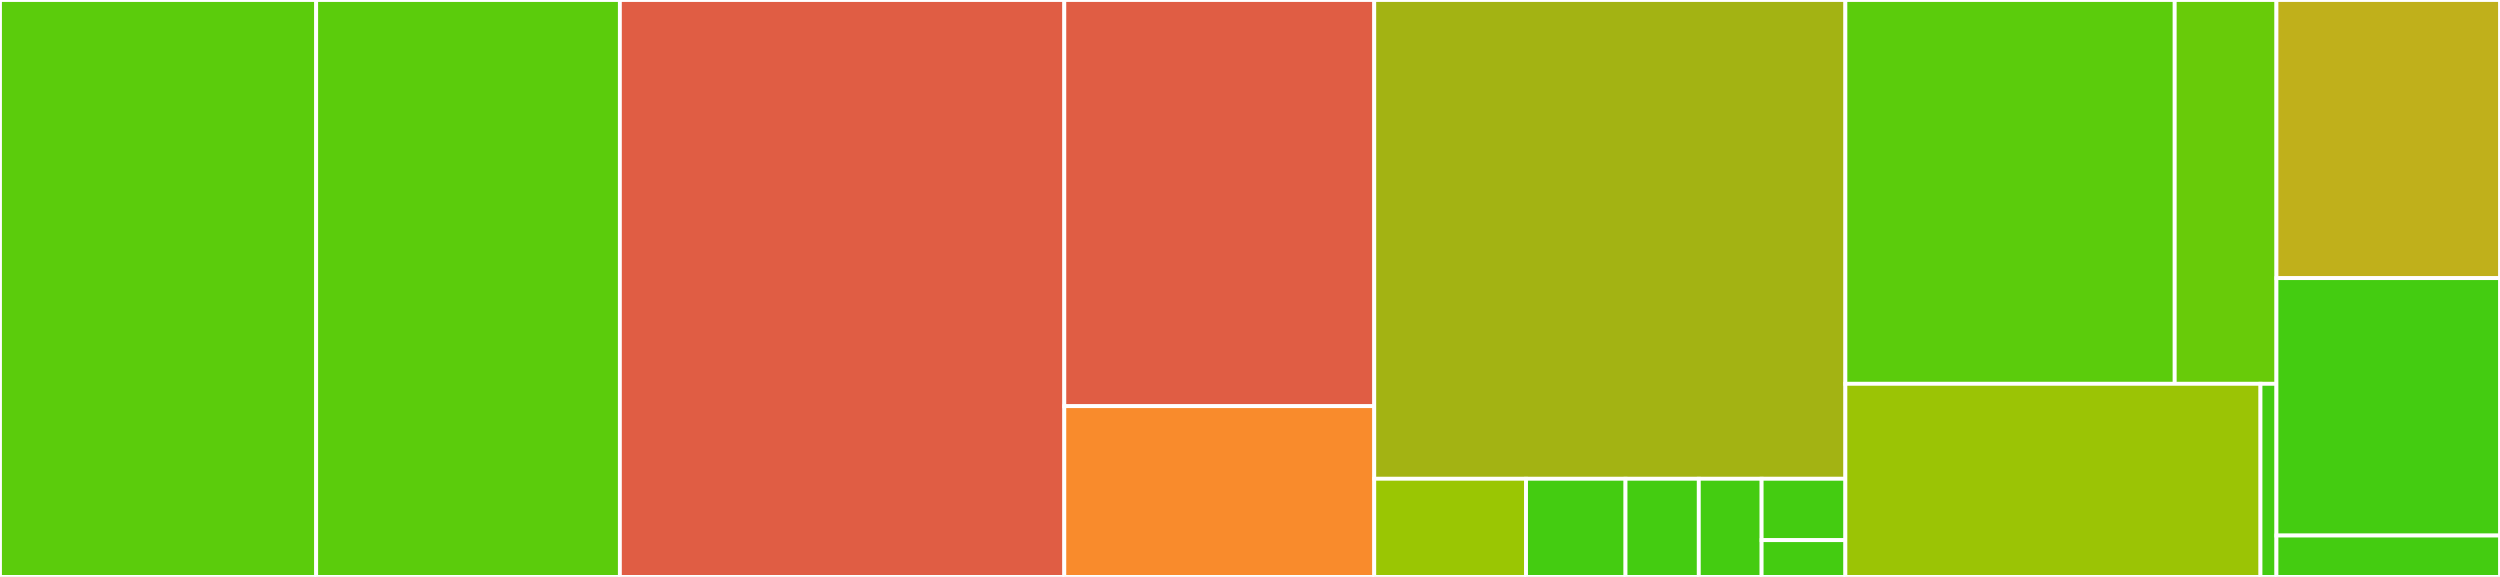 <svg baseProfile="full" width="650" height="150" viewBox="0 0 650 150" version="1.1"
xmlns="http://www.w3.org/2000/svg" xmlns:ev="http://www.w3.org/2001/xml-events"
xmlns:xlink="http://www.w3.org/1999/xlink">

<rect x="0" y="0" width="650" height="150" fill="#333333" stroke="none"/>

<style>rect.s{mask:url(#mask);}</style>
<defs>
  <pattern id="white" width="4" height="4" patternUnits="userSpaceOnUse" patternTransform="rotate(45)">
    <rect width="2" height="2" transform="translate(0,0)" fill="white"></rect>
  </pattern>
  <mask id="mask">
    <rect x="0" y="0" width="100%" height="100%" fill="url(#white)"></rect>
  </mask>
</defs>

<rect x="0" y="0" width="82.205" height="150.0" fill="#5bcc0c" stroke="white" stroke-width="1" class=" tooltipped" data-content="controller/endpoint/cluster_endpoint_slice.go"><title>controller/endpoint/cluster_endpoint_slice.go</title></rect>
<rect x="82.205" y="0" width="78.963" height="150" fill="#5bcc0c" stroke="white" stroke-width="1" class=" tooltipped" data-content="controller/endpoint/endpoint_slice.go"><title>controller/endpoint/endpoint_slice.go</title></rect>
<rect x="161.169" y="0" width="115.55" height="150.0" fill="#e05d44" stroke="white" stroke-width="1" class=" tooltipped" data-content="controller/tunnel/egress_tunnel.go"><title>controller/tunnel/egress_tunnel.go</title></rect>
<rect x="276.719" y="0" width="80.584" height="105.603" fill="#e05d44" stroke="white" stroke-width="1" class=" tooltipped" data-content="controller/webhook/validate.go"><title>controller/webhook/validate.go</title></rect>
<rect x="276.719" y="105.603" width="80.584" height="44.397" fill="#f98b2c" stroke="white" stroke-width="1" class=" tooltipped" data-content="controller/webhook/mutating.go"><title>controller/webhook/mutating.go</title></rect>
<rect x="357.303" y="0" width="122.497" height="124.48" fill="#a3b313" stroke="white" stroke-width="1" class=" tooltipped" data-content="utils/ip/ip.go"><title>utils/ip/ip.go</title></rect>
<rect x="357.303" y="124.48" width="39.471" height="25.52" fill="#9ac603" stroke="white" stroke-width="1" class=" tooltipped" data-content="utils/flat.go"><title>utils/flat.go</title></rect>
<rect x="396.775" y="124.48" width="25.861" height="25.52" fill="#4c1" stroke="white" stroke-width="1" class=" tooltipped" data-content="utils/map.go"><title>utils/map.go</title></rect>
<rect x="422.635" y="124.48" width="19.055" height="25.52" fill="#4c1" stroke="white" stroke-width="1" class=" tooltipped" data-content="utils/list.go"><title>utils/list.go</title></rect>
<rect x="441.69" y="124.48" width="16.333" height="25.52" fill="#4c1" stroke="white" stroke-width="1" class=" tooltipped" data-content="utils/slice/slice.go"><title>utils/slice/slice.go</title></rect>
<rect x="458.023" y="124.48" width="21.777" height="15.95" fill="#4c1" stroke="white" stroke-width="1" class=" tooltipped" data-content="utils/node.go"><title>utils/node.go</title></rect>
<rect x="458.023" y="140.43" width="21.777" height="9.57" fill="#4c1" stroke="white" stroke-width="1" class=" tooltipped" data-content="utils/finalizers.go"><title>utils/finalizers.go</title></rect>
<rect x="479.8" y="0" width="85.624" height="99.793" fill="#5bcc0c" stroke="white" stroke-width="1" class=" tooltipped" data-content="agent/vxlan/vxlan.go"><title>agent/vxlan/vxlan.go</title></rect>
<rect x="565.425" y="0" width="26.453" height="99.793" fill="#68cb09" stroke="white" stroke-width="1" class=" tooltipped" data-content="agent/vxlan/parent.go"><title>agent/vxlan/parent.go</title></rect>
<rect x="479.8" y="99.793" width="107.926" height="50.207" fill="#9bc405" stroke="white" stroke-width="1" class=" tooltipped" data-content="agent/route/route.go"><title>agent/route/route.go</title></rect>
<rect x="587.726" y="99.793" width="4.151" height="50.207" fill="#4c1" stroke="white" stroke-width="1" class=" tooltipped" data-content="agent/metrics/metrics.go"><title>agent/metrics/metrics.go</title></rect>
<rect x="591.877" y="0" width="58.123" height="72.311" fill="#c0b01b" stroke="white" stroke-width="1" class=" tooltipped" data-content="config/config.go"><title>config/config.go</title></rect>
<rect x="591.877" y="72.311" width="58.123" height="66.932" fill="#4c1" stroke="white" stroke-width="1" class=" tooltipped" data-content="markallocator/allocator.go"><title>markallocator/allocator.go</title></rect>
<rect x="591.877" y="139.243" width="58.123" height="10.757" fill="#4c1" stroke="white" stroke-width="1" class=" tooltipped" data-content="logger/logger.go"><title>logger/logger.go</title></rect>
</svg>